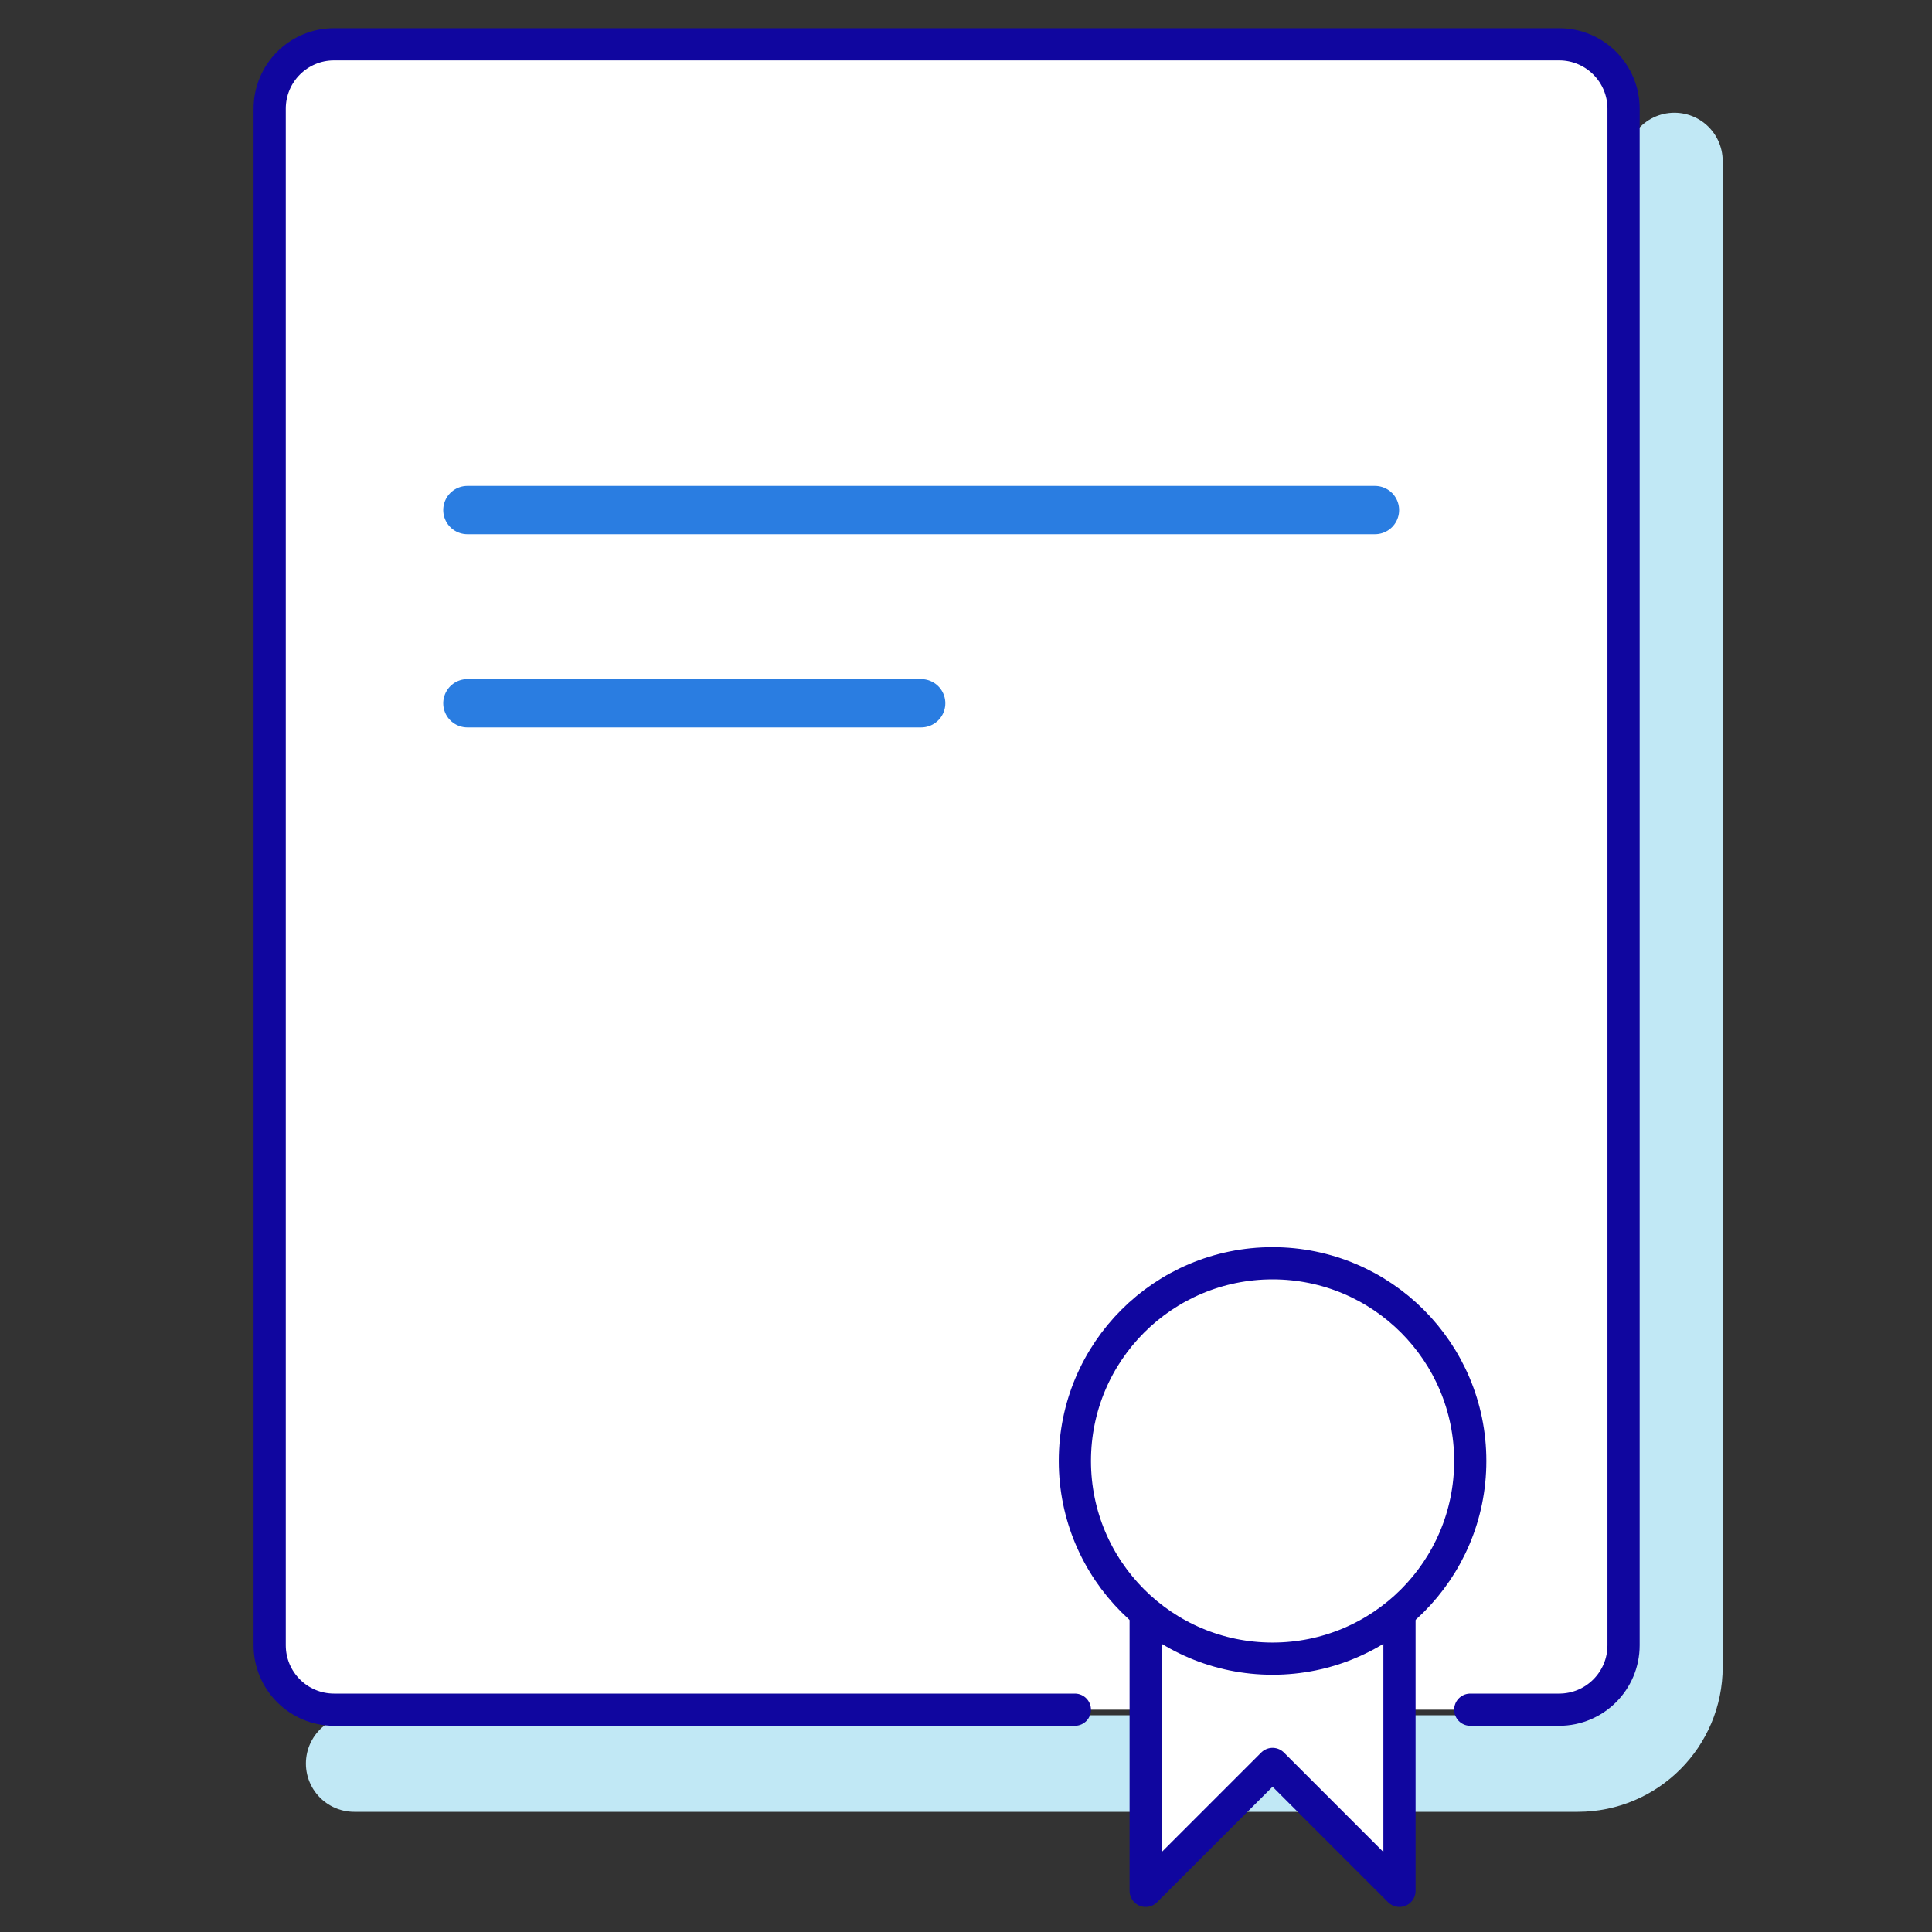 <?xml version="1.0" encoding="UTF-8"?>
<svg width="60px" height="60px" viewBox="0 0 60 60" version="1.1" xmlns="http://www.w3.org/2000/svg" xmlns:xlink="http://www.w3.org/1999/xlink">
    <rect x="0" y="0" width="60" height="60" fill="#333333" stroke="none"/>
    <title>Icons/Doma-Title-icon</title>
    <g id="Icons/Doma-Title-icon" stroke="none" stroke-width="1" fill="none" fill-rule="evenodd" stroke-linecap="round">
        <path d="M11,54.768 L49,54.768 C50.657,54.768 52,53.425 52,51.768 L52,5 L52,5" id="Path-3-Copy" stroke="#C1E8F5" stroke-width="3"></path>
        <g id="Group-13" transform="translate(8, 1)" stroke-linejoin="round">
            <path d="M37.66,52.096 L40.421,52.096 C41.526,52.096 42.421,51.2 42.421,50.096 L42.421,2.375 C42.421,1.27 41.526,0.375 40.421,0.375 L2.375,0.375 C1.27,0.375 0.375,1.27 0.375,2.375 L0.375,50.096 C0.375,51.2 1.27,52.096 2.375,52.096 L25.381,52.096" id="Stroke-1" stroke="#10069F" fill="#FFFFFF"></path>
            <polygon id="Stroke-7" stroke="#10069F" fill="#FFFFFF" points="27.58 57.722 27.58 49.071 35.462 49.071 35.462 57.722 31.521 53.781"></polygon>
            <path d="M37.66,44.372 C37.66,47.763 34.911,50.511 31.521,50.511 C28.13,50.511 25.381,47.763 25.381,44.372 C25.381,40.98 28.13,38.232 31.521,38.232 C34.911,38.232 37.66,40.98 37.66,44.372 Z" id="Stroke-3" stroke="#10069F" fill="#FFFFFF"></path>
            <line x1="6.515" y1="14.84" x2="34.701" y2="14.84" id="Stroke-9" stroke="#2A7DE1" stroke-width="1.5"></line>
            <line x1="6.515" y1="20.84" x2="20.608" y2="20.84" id="Stroke-11" stroke="#2A7DE1" stroke-width="1.5"></line>
        </g>
    </g>
</svg>